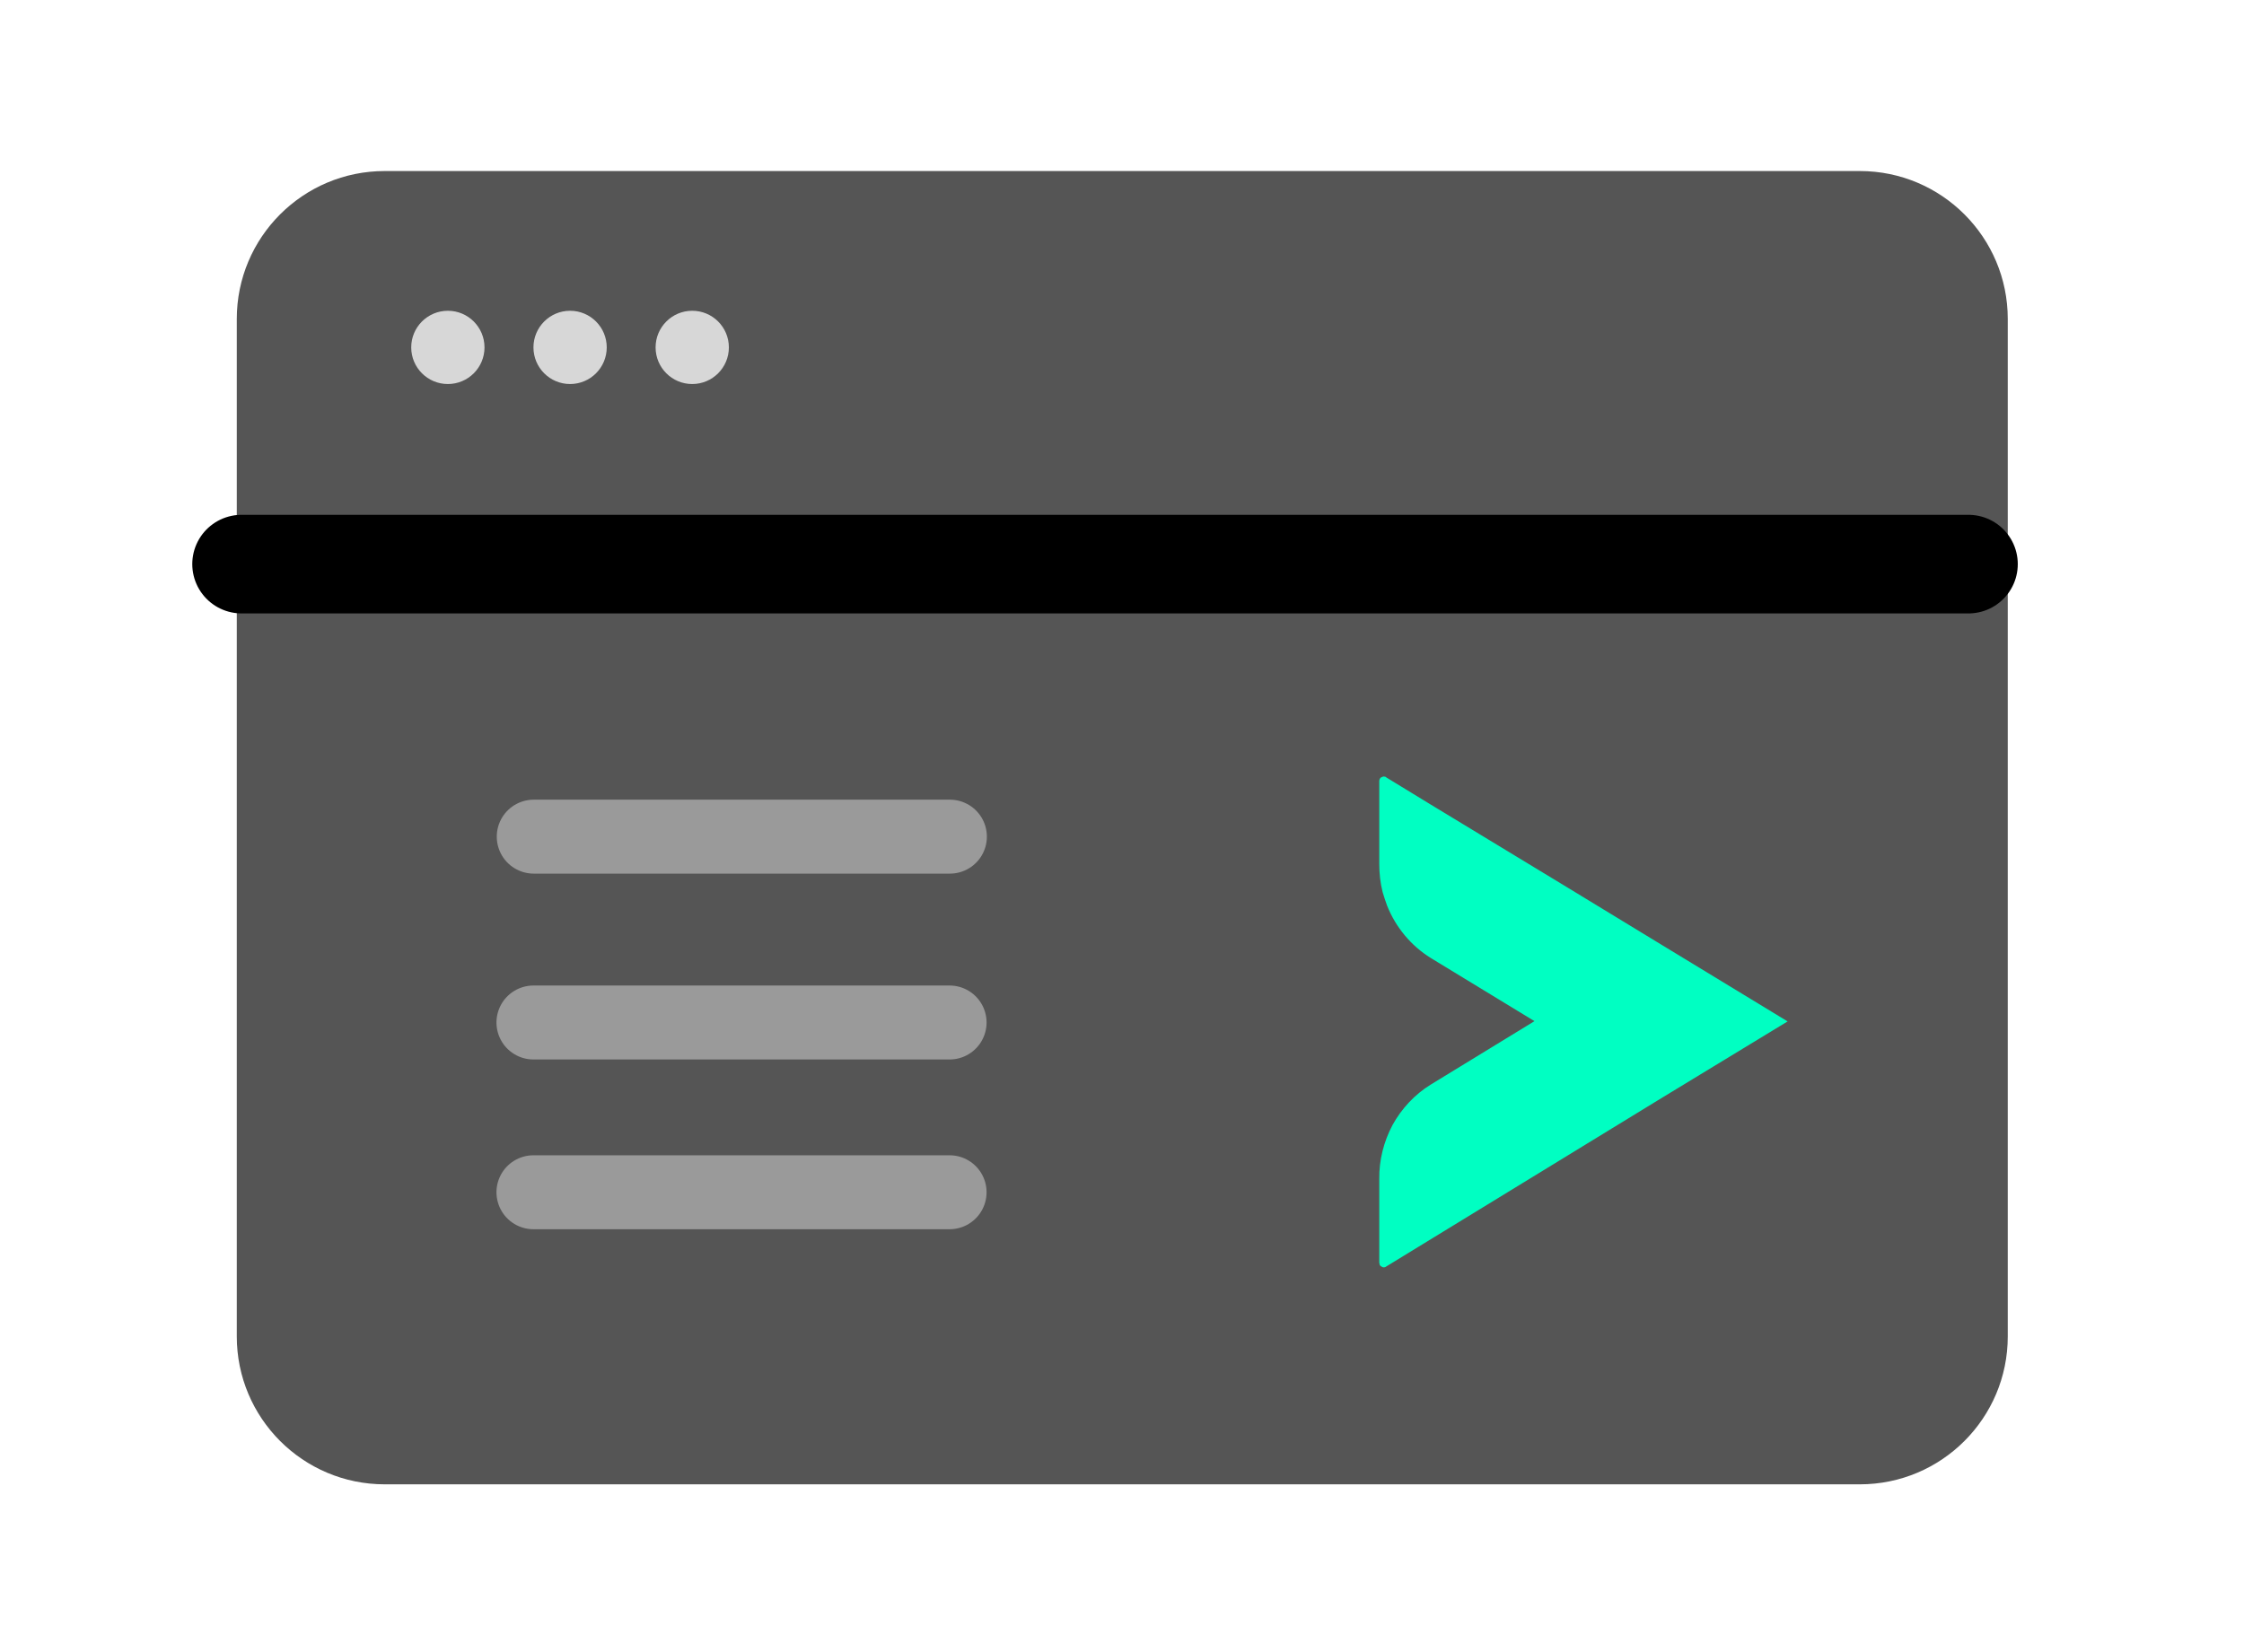 <svg width="91" height="67" viewBox="0 0 91 67" fill="none" xmlns="http://www.w3.org/2000/svg">
<path d="M9.602 12.938C9.602 9.624 12.288 6.938 15.602 6.938H75.42C78.734 6.938 81.42 9.624 81.42 12.938V54.211C81.42 57.525 78.734 60.211 75.42 60.211H15.602C12.288 60.211 9.602 57.525 9.602 54.211V12.938Z" fill="#555555"/>
<path d="M9.797 22.883H79.826" stroke="black" stroke-width="4" stroke-linecap="round" stroke-linejoin="round"/>
<path d="M21.645 33.938H38.52" stroke="#9A9A9A" stroke-width="3" stroke-linecap="round" stroke-linejoin="round"/>
<path d="M21.633 41.477H38.508" stroke="#9A9A9A" stroke-width="3" stroke-linecap="round" stroke-linejoin="round"/>
<path d="M21.633 48.363H38.508" stroke="#9A9A9A" stroke-width="3" stroke-linecap="round" stroke-linejoin="round"/>
<circle cx="18.162" cy="14.092" r="1.486" fill="#D7D7D7"/>
<circle cx="23.119" cy="14.092" r="1.486" fill="#D7D7D7"/>
<circle cx="28.072" cy="14.092" r="1.486" fill="#D7D7D7"/>
<path d="M56.113 31.498C56.113 31.498 56.049 31.509 56.028 31.53C55.996 31.53 55.975 31.561 55.954 31.593C55.944 31.614 55.933 31.646 55.933 31.678L55.933 35.043C55.933 35.434 55.975 35.815 56.071 36.196C56.123 36.376 56.187 36.556 56.25 36.736C56.599 37.614 57.222 38.365 58.024 38.862L62.227 41.422L58.024 43.993C57.37 44.395 56.841 44.967 56.472 45.633C56.113 46.311 55.923 47.062 55.933 47.824L55.933 51.22C55.933 51.22 55.944 51.283 55.954 51.315C55.975 51.347 55.996 51.368 56.028 51.379C56.049 51.4 56.081 51.41 56.113 51.41C56.155 51.41 56.187 51.4 56.208 51.379L67.36 44.554L72.492 41.433L67.36 38.312L63.537 35.984L57.992 32.62L56.208 31.53L56.208 31.519C56.208 31.519 56.144 31.498 56.113 31.498Z" fill="#00FFC2"/>
</svg>
